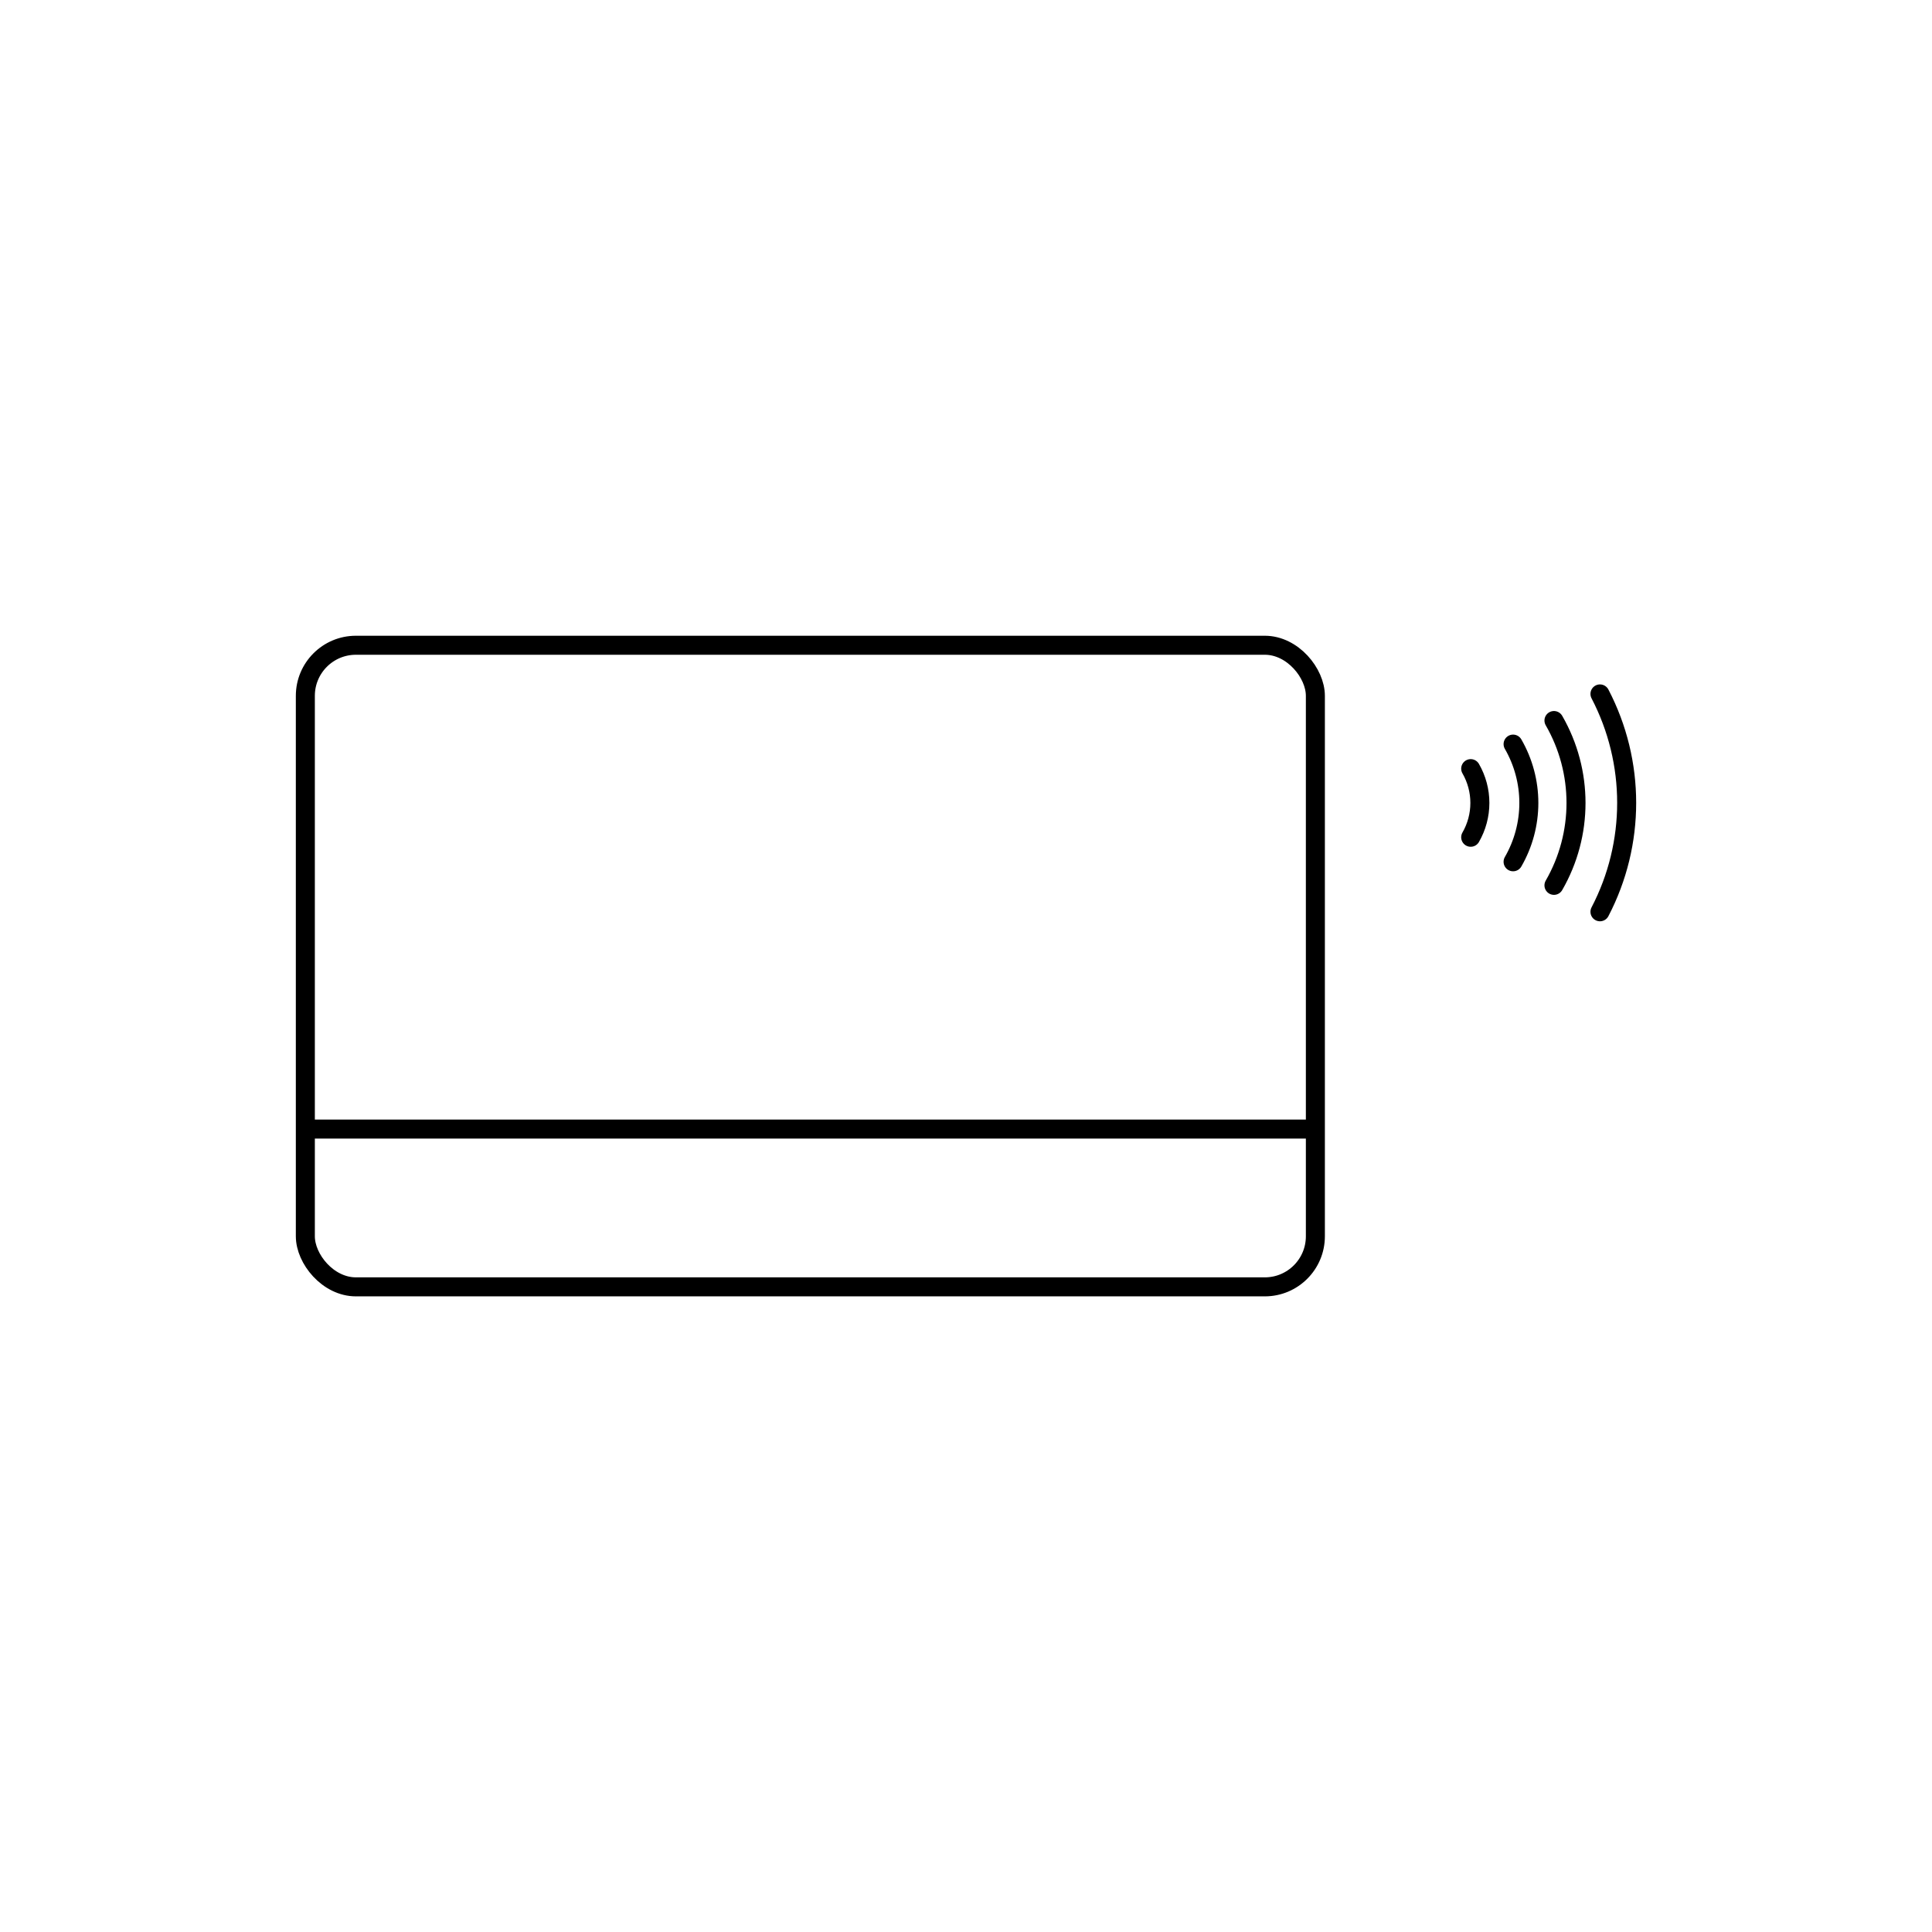 <?xml version="1.0" encoding="UTF-8"?>
<!-- Uploaded to: SVG Repo, www.svgrepo.com, Generator: SVG Repo Mixer Tools -->
<svg width="800px" height="800px" version="1.1" viewBox="144 144 512 512" xmlns="http://www.w3.org/2000/svg">
 <g fill="none" stroke="#000000">
  <path transform="matrix(5.038 0 0 5.038 148.09 148.09)" d="m17.91 33.13h47.81c1.469 0 2.66 1.469 2.66 2.66v28.43c0 1.469-1.191 2.66-2.66 2.66h-47.81c-1.469 0-2.66-1.469-2.66-2.66v-28.43c0-1.469 1.191-2.66 2.66-2.66z" stroke-miterlimit="10"/>
  <path transform="matrix(5.038 0 0 5.038 148.09 148.09)" d="m78.78 38.33c0.543 0.941 0.829 2.009 0.829 3.095s-0.286 2.154-0.829 3.095" stroke-linecap="round" stroke-linejoin="round"/>
  <path transform="matrix(5.038 0 0 5.038 148.09 148.09)" d="m76.55 39.62c0.316 0.549 0.483 1.171 0.483 1.805s-0.167 1.256-0.483 1.805" stroke-linecap="round" stroke-linejoin="round"/>
  <path transform="matrix(5.038 0 0 5.038 148.09 148.09)" d="m80.93 37.09c1.547 2.683 1.547 5.987 0 8.67" stroke-linecap="round" stroke-linejoin="round"/>
  <path transform="matrix(5.038 0 0 5.038 148.09 148.09)" d="m83.35 35.69c1.873 3.591 1.873 7.87 0 11.46" stroke-linecap="round" stroke-linejoin="round"/>
  <path transform="matrix(5.038 0 0 5.038 148.09 148.09)" d="m68.37 58.58h-53.119" stroke-miterlimit="10"/>
 </g>
</svg>
